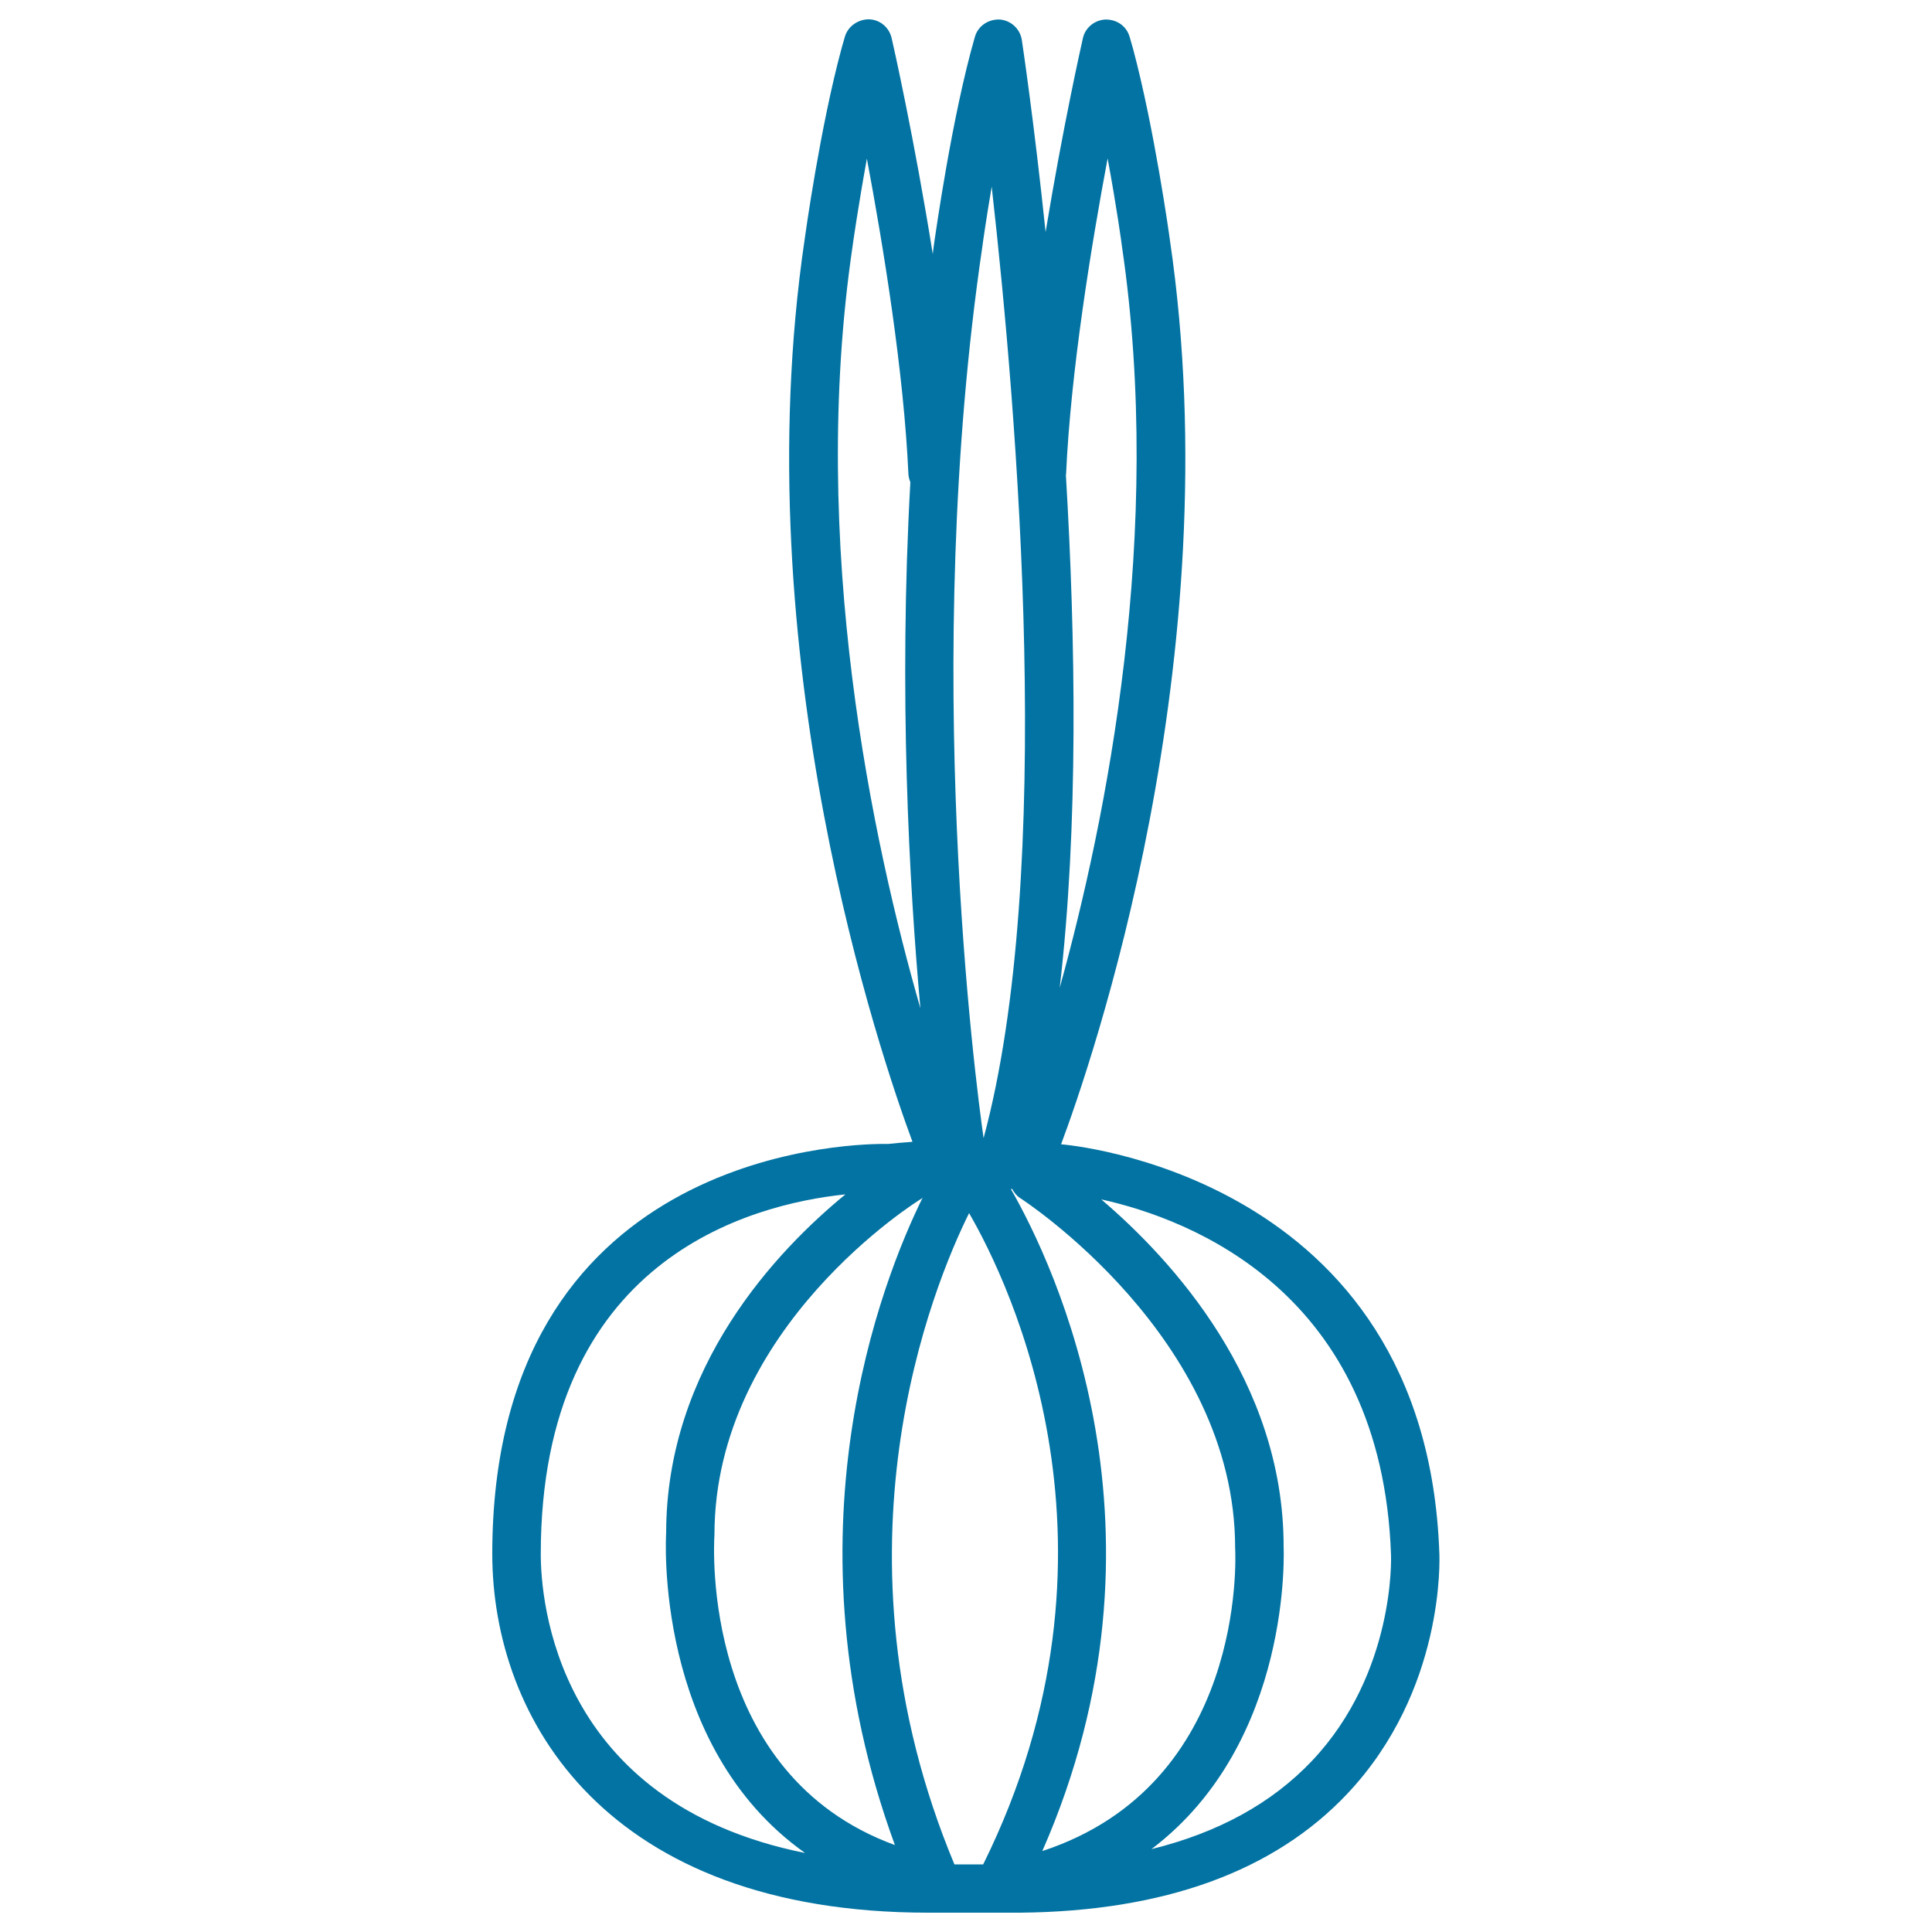 <svg xmlns="http://www.w3.org/2000/svg" viewBox="0 0 1000 1000" style="fill:#0273a2">
<title>Raw Onion SVG icon</title>
<path d="M745,804c-6.8-196.7-194.4-211.6-195.6-211.7c-0.1,0-0.2,0-0.2,0c14.9-39.8,88.4-250.8,56.3-468.3c-0.3-2.4-8.1-58-19.1-99l-1.7-5.9c-1.6-5.5-6.4-9-12.4-9c-5.7,0.2-10.6,4.2-11.8,9.7c-0.7,3-10.4,46.2-19.3,100.3c-5.9-56.2-11.6-94.6-12.3-99.4c-0.9-5.8-5.7-10.2-11.5-10.6c-6-0.2-11.2,3.4-12.8,9c-11.9,41.2-20.4,102.4-20.8,104.8c-0.4,2.5-0.7,5-1,7.6C473.3,72,462.3,23,461.5,19.7c-1.3-5.6-6.1-9.6-11.8-9.7c-5.6,0-10.8,3.6-12.4,9l-1.7,6c-11.1,40.9-18.8,96.6-19.1,98.8c-31.8,215.3,39.9,424.3,55.8,467.2c-4.5,0.3-8.7,0.7-12.5,1.1c-0.6,0-1.4,0-2.5,0c-20.7,0-202.5,5.9-202.5,212.3C254.9,890,314,990,480.5,990h47.4c0,0,0.1,0,0.1,0c74.5-0.7,131.5-21.4,169.4-61.6C747.9,874.8,745.1,806.6,745,804z M494,965c-67.8-162.6-10.9-299.8,7.6-337.1c21,36.3,87.9,174.1,7.3,337.1H494z M477,620.4c0.3-0.2,0.4-0.4,0.6-0.6c-21.3,43.2-73.2,174.6-14.4,335.2c-100.2-36.6-93.8-154.6-93.4-160.6C369.8,686.5,475.9,621,477,620.4z M523.2,615.4c0.2,0,0.5,0,0.7,0c1,1.8,2.2,3.5,4.1,4.7c1.1,0.7,111.3,72.1,111.3,181c0.3,5.1,5.4,122.5-99.8,157C611.9,793.3,545.8,654.8,523.2,615.4z M551.8,245.4c2.4-53.3,13-118,21.5-163.4c4.6,24.7,7.4,45,7.4,45.4c21.9,148.3-8,296.7-32.2,383.9c9.7-83.1,8.3-179.9,3.2-265.5C551.7,245.7,551.8,245.6,551.8,245.4z M508.5,127.4c0-0.3,1.8-13.1,4.8-30.8c13.4,118.6,32.9,355.1-4.2,492.5C505,560.5,476.5,344,508.5,127.4z M441.3,127.4c0-0.3,2.9-20.6,7.4-45.3c8.5,45.4,19.1,110.1,21.5,163.4c0.1,1.5,0.5,2.8,1,4.1c-6.1,108.9-0.6,208.2,5.2,272.3C451.8,436.4,418.5,281.8,441.3,127.4z M279.9,804.4c0-152.2,107.8-181,157.7-186.2c-35.2,28.8-92.8,89.1-92.8,175.3c-0.1,1.3-6.6,110,71.9,165.6C287.3,933.1,279.9,827.8,279.9,804.4z M679,911.5c-20.8,21.9-48.5,37.1-83,45.6c73.3-55.5,68.4-156.1,68.4-156.7c0-85.7-58-148.6-94.4-179.6c46.2,10.2,145.3,48,150,184.2C720,805.6,722.3,865.8,679,911.5z"/>
</svg>